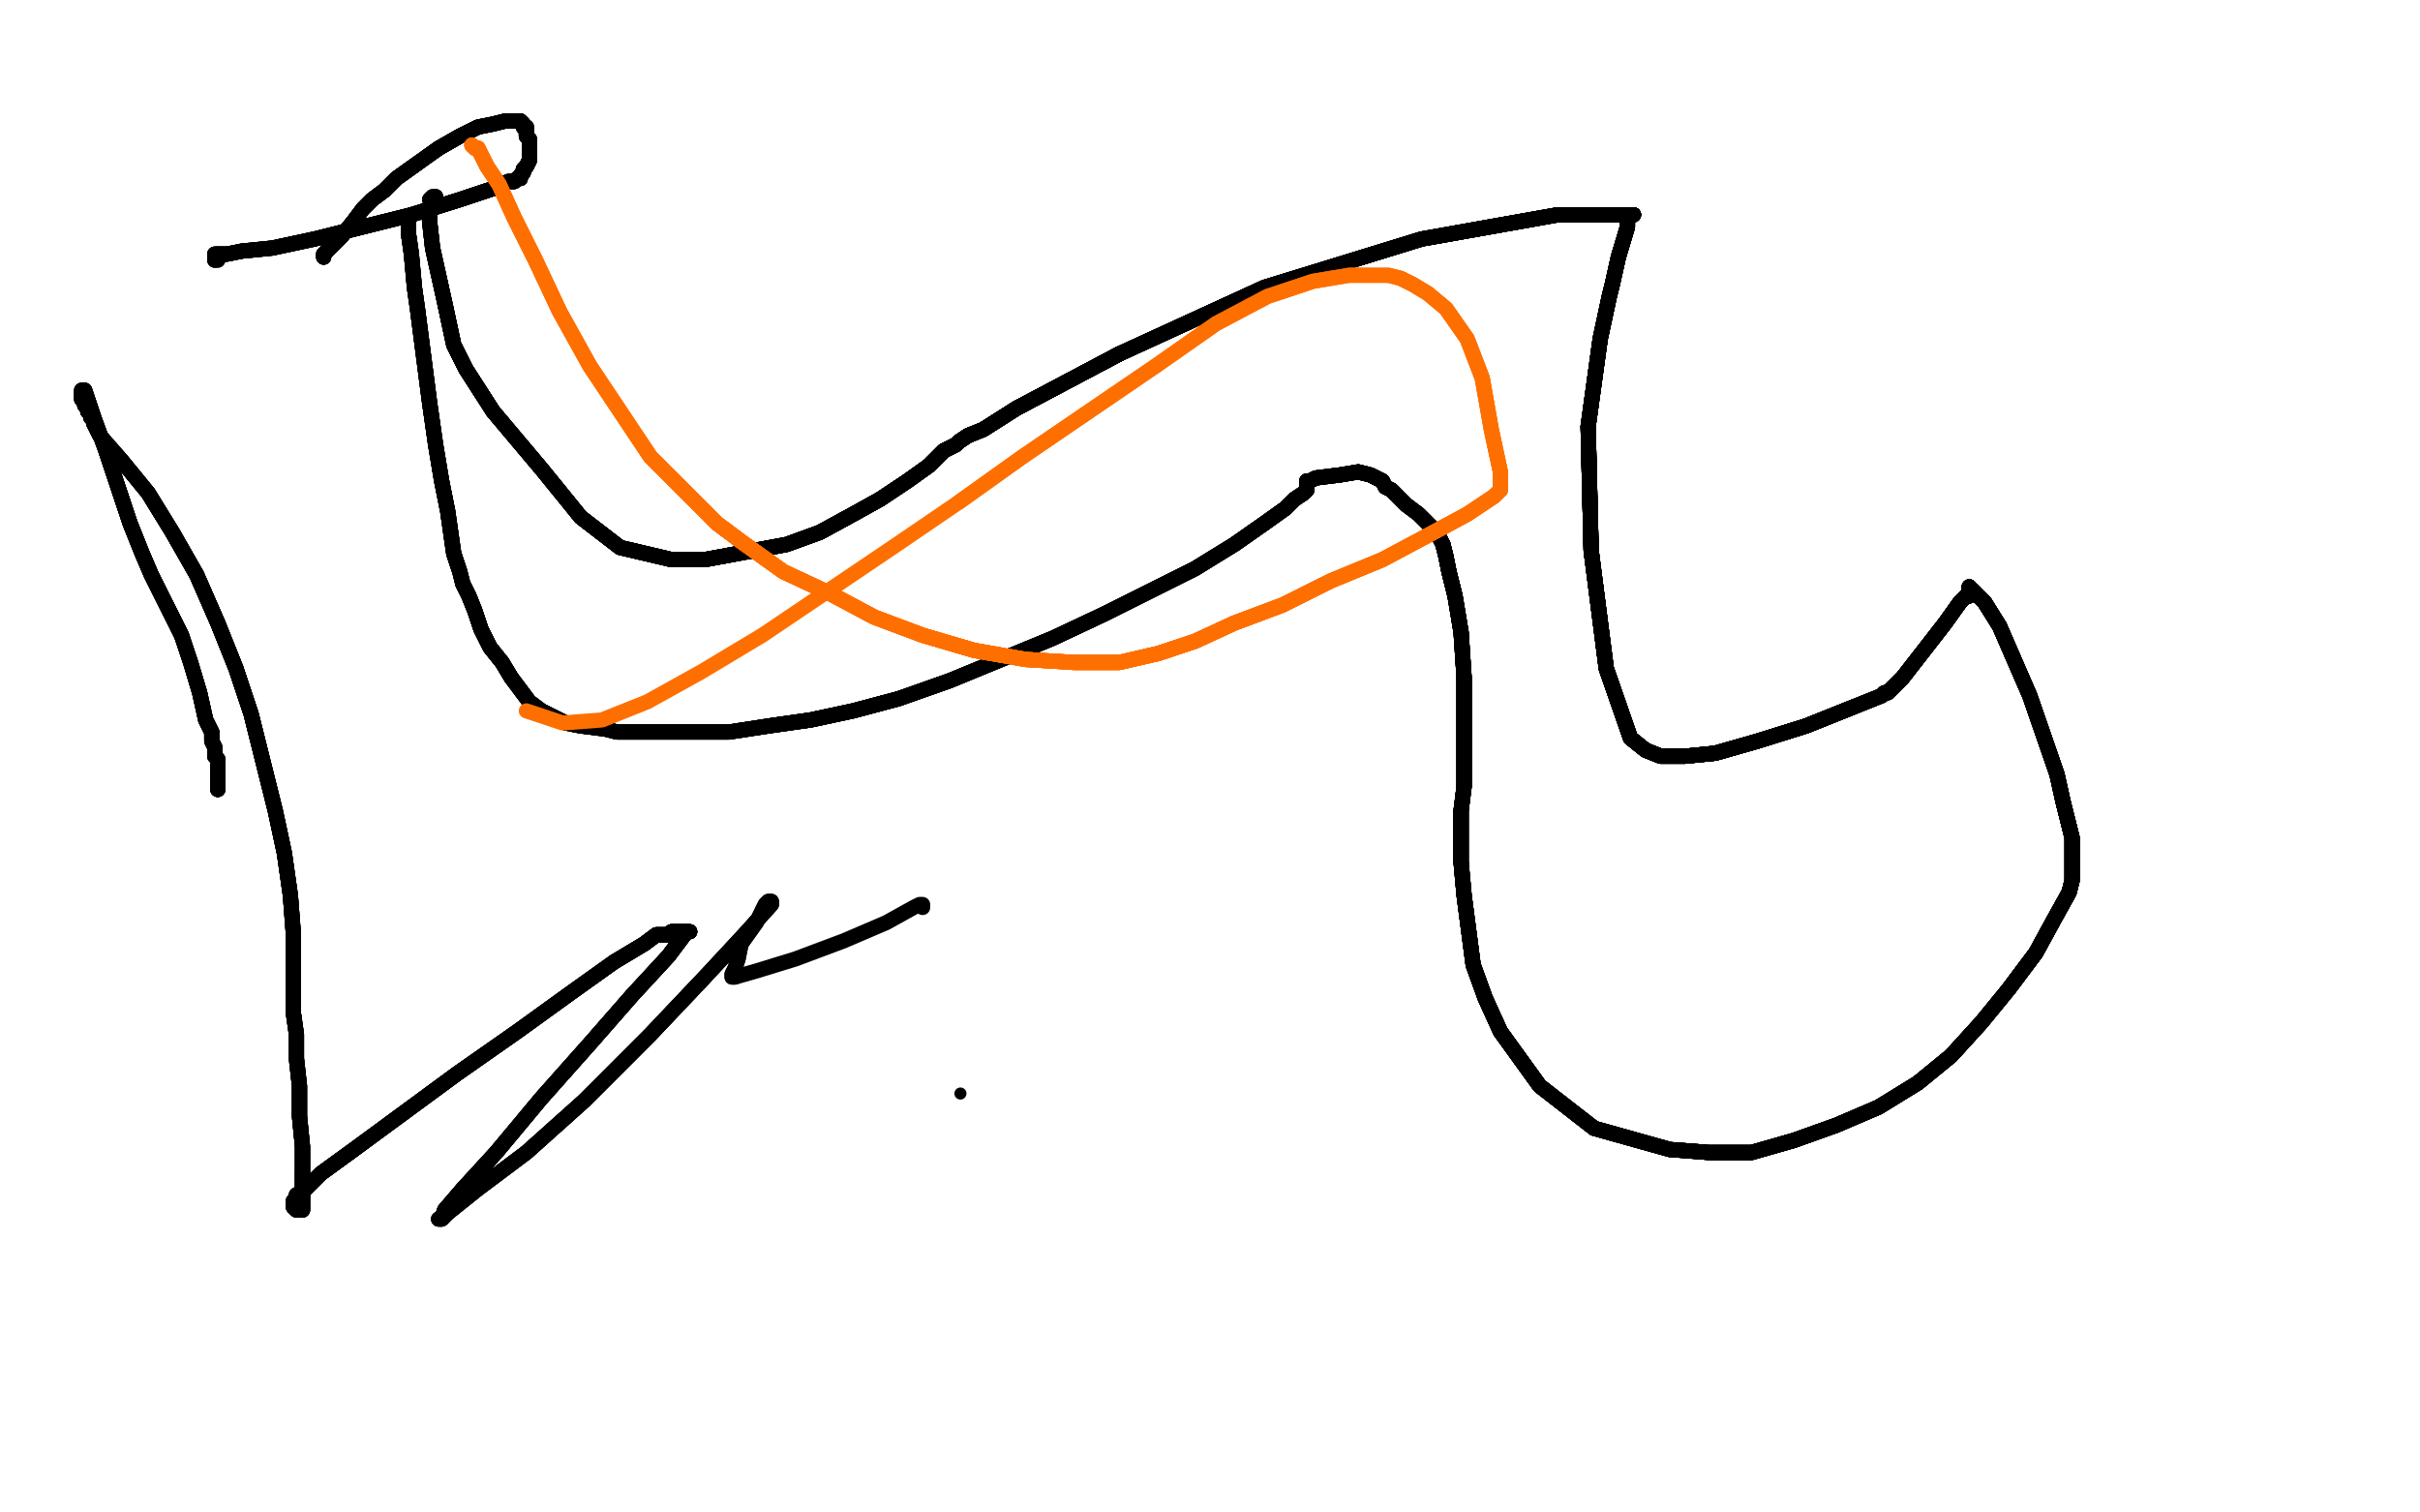 <?xml version="1.0" standalone="no"?>
<!DOCTYPE svg PUBLIC "-//W3C//DTD SVG 1.1//EN"
"http://www.w3.org/Graphics/SVG/1.1/DTD/svg11.dtd">

<svg width="800" height="500" version="1.1" xmlns="http://www.w3.org/2000/svg" xmlns:xlink="http://www.w3.org/1999/xlink" style="stroke-antialiasing: false"><desc>This SVG has been created on https://colorillo.com/</desc><rect x='0' y='0' width='800' height='500' style='fill: rgb(255,255,255); stroke-width:0' /><polyline points="135,72 135,73 135,74 135,77 136,84 137,95 138,102 142,133 144,147" style="fill: none; stroke: #000000; stroke-width: 5; stroke-linejoin: round; stroke-linecap: round; stroke-antialiasing: false; stroke-antialias: 0; opacity: 1.0"/>
<polyline points="135,72 135,73 135,74 135,77 136,84 137,95 138,102 142,133 144,147 146,159 148,169 149,176 150,183 152,189 153,193 155,197 157,202 159,208" style="fill: none; stroke: #000000; stroke-width: 5; stroke-linejoin: round; stroke-linecap: round; stroke-antialiasing: false; stroke-antialias: 0; opacity: 1.0"/>
<polyline points="135,72 135,73 135,74 135,77 136,84 137,95 138,102 142,133 144,147 146,159 148,169 149,176 150,183 152,189 153,193 155,197 157,202 159,208 162,214 166,219 169,224 172,228 175,232 179,235 183,237 187,239 192,240" style="fill: none; stroke: #000000; stroke-width: 5; stroke-linejoin: round; stroke-linecap: round; stroke-antialiasing: false; stroke-antialias: 0; opacity: 1.0"/>
<polyline points="135,72 135,73 135,74 135,77 136,84 137,95 138,102 142,133 144,147 146,159 148,169 149,176 150,183 152,189 153,193 155,197 157,202 159,208 162,214 166,219 169,224 172,228 175,232 179,235 183,237 187,239 192,240 200,241 204,242 215,242 228,242 241,242 254,240 268,238 282,235 297,231" style="fill: none; stroke: #000000; stroke-width: 5; stroke-linejoin: round; stroke-linecap: round; stroke-antialiasing: false; stroke-antialias: 0; opacity: 1.0"/>
<polyline points="135,72 135,73 135,74 135,77 136,84 137,95 138,102 142,133 144,147 146,159 148,169 149,176 150,183 152,189 153,193 155,197 157,202 159,208 162,214 166,219 169,224 172,228 175,232 179,235 183,237 187,239 192,240 200,241 204,242 215,242 228,242 241,242 254,240 268,238 282,235 297,231 314,225 331,218 348,211 365,203 381,195 395,188 408,180 418,173 425,168" style="fill: none; stroke: #000000; stroke-width: 5; stroke-linejoin: round; stroke-linecap: round; stroke-antialiasing: false; stroke-antialias: 0; opacity: 1.0"/>
<polyline points="144,147 146,159 148,169 149,176 150,183 152,189 153,193 155,197 157,202 159,208 162,214 166,219 169,224 172,228 175,232 179,235 183,237 187,239 192,240 200,241 204,242 215,242 228,242 241,242 254,240 268,238 282,235 297,231 314,225 331,218 348,211 365,203 381,195 395,188 408,180 418,173 425,168 428,165 431,163 432,162 432,162 432,162 432,161 432,161 432,161 432,160" style="fill: none; stroke: #000000; stroke-width: 5; stroke-linejoin: round; stroke-linecap: round; stroke-antialiasing: false; stroke-antialias: 0; opacity: 1.0"/>
<polyline points="153,193 155,197 157,202 159,208 162,214 166,219 169,224 172,228 175,232 179,235 183,237 187,239 192,240 200,241 204,242 215,242 228,242 241,242 254,240 268,238 282,235 297,231 314,225 331,218 348,211 365,203 381,195 395,188 408,180 418,173 425,168 428,165 431,163 432,162 432,162 432,162 432,161 432,161 432,161 432,160 432,160 432,160 432,160 432,159 432,159 432,159 432,159" style="fill: none; stroke: #000000; stroke-width: 5; stroke-linejoin: round; stroke-linecap: round; stroke-antialiasing: false; stroke-antialias: 0; opacity: 1.0"/>
<polyline points="192,240 200,241 204,242 215,242 228,242 241,242 254,240 268,238 282,235 297,231 314,225 331,218 348,211 365,203 381,195 395,188 408,180 418,173 425,168 428,165 431,163 432,162 432,162 432,162 432,161 432,161 432,161 432,160 432,160 432,160 432,160 432,159 432,159 432,159 432,159 432,159 433,159 435,158 443,157 449,156 453,157 455,158 457,159 458,161" style="fill: none; stroke: #000000; stroke-width: 5; stroke-linejoin: round; stroke-linecap: round; stroke-antialiasing: false; stroke-antialias: 0; opacity: 1.0"/>
<polyline points="254,240 268,238 282,235 297,231 314,225 331,218 348,211 365,203 381,195 395,188 408,180 418,173 425,168 428,165 431,163 432,162 432,162 432,162 432,161 432,161 432,161 432,160 432,160 432,160 432,160 432,159 432,159 432,159 432,159 432,159 433,159 435,158 443,157 449,156 453,157 455,158 457,159 458,161 460,162 462,164 465,167 469,170 472,173 475,176 477,180 478,184 479,189" style="fill: none; stroke: #000000; stroke-width: 5; stroke-linejoin: round; stroke-linecap: round; stroke-antialiasing: false; stroke-antialias: 0; opacity: 1.0"/>
<polyline points="408,180 418,173 425,168 428,165 431,163 432,162 432,162 432,162 432,161 432,161 432,161 432,160 432,160 432,160 432,160 432,159 432,159 432,159 432,159 432,159 433,159 435,158 443,157 449,156 453,157 455,158 457,159 458,161 460,162 462,164 465,167 469,170 472,173 475,176 477,180 478,184 479,189 481,197 483,209 484,224 484,239 484,251 484,260 483,268 483,285" style="fill: none; stroke: #000000; stroke-width: 5; stroke-linejoin: round; stroke-linecap: round; stroke-antialiasing: false; stroke-antialias: 0; opacity: 1.0"/>
<polyline points="425,168 428,165 431,163 432,162 432,162 432,162 432,161 432,161 432,161 432,160 432,160 432,160 432,160 432,159 432,159 432,159 432,159 432,159 433,159 435,158 443,157 449,156 453,157 455,158 457,159 458,161 460,162 462,164 465,167 469,170 472,173 475,176 477,180 478,184 479,189 481,197 483,209 484,224 484,239 484,251 484,260 483,268 483,285 484,296 487,319 491,330 496,341 509,359 527,373" style="fill: none; stroke: #000000; stroke-width: 5; stroke-linejoin: round; stroke-linecap: round; stroke-antialiasing: false; stroke-antialias: 0; opacity: 1.0"/>
<polyline points="432,159 432,159 433,159 435,158 443,157 449,156 453,157 455,158 457,159 458,161 460,162 462,164 465,167 469,170 472,173 475,176 477,180 478,184 479,189 481,197 483,209 484,224 484,239 484,251 484,260 483,268 483,285 484,296 487,319 491,330 496,341 509,359 527,373 552,380 565,381 579,381 593,377 607,372 621,366 634,358 645,349 655,338" style="fill: none; stroke: #000000; stroke-width: 5; stroke-linejoin: round; stroke-linecap: round; stroke-antialiasing: false; stroke-antialias: 0; opacity: 1.0"/>
<polyline points="433,159 435,158 443,157 449,156 453,157 455,158 457,159 458,161 460,162 462,164 465,167 469,170 472,173 475,176 477,180 478,184 479,189 481,197 483,209 484,224 484,239 484,251 484,260 483,268 483,285 484,296 487,319 491,330 496,341 509,359 527,373 552,380 565,381 579,381 593,377 607,372 621,366 634,358 645,349 655,338 664,327 673,315 679,304 684,295 685,291 685,286 685,277 682,265 680,256" style="fill: none; stroke: #000000; stroke-width: 5; stroke-linejoin: round; stroke-linecap: round; stroke-antialiasing: false; stroke-antialias: 0; opacity: 1.0"/>
<polyline points="477,180 478,184 479,189 481,197 483,209 484,224 484,239 484,251 484,260 483,268 483,285 484,296 487,319 491,330 496,341 509,359 527,373 552,380 565,381 579,381 593,377 607,372 621,366 634,358 645,349 655,338 664,327 673,315 679,304 684,295 685,291 685,286 685,277 682,265 680,256 671,230 661,207 656,199 653,196 652,195 651,195 651,194 651,194" style="fill: none; stroke: #000000; stroke-width: 5; stroke-linejoin: round; stroke-linecap: round; stroke-antialiasing: false; stroke-antialias: 0; opacity: 1.0"/>
<polyline points="477,180 478,184 479,189 481,197 483,209 484,224 484,239 484,251 484,260 483,268 483,285 484,296 487,319 491,330 496,341 509,359 527,373 552,380 565,381 579,381 593,377 607,372 621,366 634,358 645,349 655,338 664,327 673,315 679,304 684,295 685,291 685,286 685,277 682,265 680,256 671,230 661,207 656,199 653,196 652,195 651,195 651,194 651,194 651,194 651,195 651,195" style="fill: none; stroke: #000000; stroke-width: 5; stroke-linejoin: round; stroke-linecap: round; stroke-antialiasing: false; stroke-antialias: 0; opacity: 1.0"/>
<polyline points="477,180 478,184 479,189 481,197 483,209 484,224 484,239 484,251 484,260 483,268 483,285 484,296 487,319 491,330 496,341 509,359 527,373 552,380 565,381 579,381 593,377 607,372 621,366 634,358 645,349 655,338 664,327 673,315 679,304 684,295 685,291 685,286 685,277 682,265 680,256 671,230 661,207 656,199 653,196 652,195 651,195 651,194 651,194 651,194 651,195 651,195 651,195 651,195 651,195" style="fill: none; stroke: #000000; stroke-width: 5; stroke-linejoin: round; stroke-linecap: round; stroke-antialiasing: false; stroke-antialias: 0; opacity: 1.0"/>
<polyline points="483,285 484,296 487,319 491,330 496,341 509,359 527,373 552,380 565,381 579,381 593,377 607,372 621,366 634,358 645,349 655,338 664,327 673,315 679,304 684,295 685,291 685,286 685,277 682,265 680,256 671,230 661,207 656,199 653,196 652,195 651,195 651,194 651,194 651,194 651,195 651,195 651,195 651,195 651,195 651,195 651,196 651,196 651,196 651,197 650,197" style="fill: none; stroke: #000000; stroke-width: 5; stroke-linejoin: round; stroke-linecap: round; stroke-antialiasing: false; stroke-antialias: 0; opacity: 1.0"/>
<polyline points="527,373 552,380 565,381 579,381 593,377 607,372 621,366 634,358 645,349 655,338 664,327 673,315 679,304 684,295 685,291 685,286 685,277 682,265 680,256 671,230 661,207 656,199 653,196 652,195 651,195 651,194 651,194 651,194 651,195 651,195 651,195 651,195 651,195 651,195 651,196 651,196 651,196 651,197 650,197 650,197 648,199 643,206 629,224 626,227 625,228 624,229 623,229" style="fill: none; stroke: #000000; stroke-width: 5; stroke-linejoin: round; stroke-linecap: round; stroke-antialiasing: false; stroke-antialias: 0; opacity: 1.0"/>
<polyline points="664,327 673,315 679,304 684,295 685,291 685,286 685,277 682,265 680,256 671,230 661,207 656,199 653,196 652,195 651,195 651,194 651,194 651,194 651,195 651,195 651,195 651,195 651,195 651,195 651,196 651,196 651,196 651,197 650,197 650,197 648,199 643,206 629,224 626,227 625,228 624,229 623,229 622,230 612,234 597,240 581,245 567,249 557,250 549,250 544,248" style="fill: none; stroke: #000000; stroke-width: 5; stroke-linejoin: round; stroke-linecap: round; stroke-antialiasing: false; stroke-antialias: 0; opacity: 1.0"/>
<polyline points="664,327 673,315 679,304 684,295 685,291 685,286 685,277 682,265 680,256 671,230 661,207 656,199 653,196 652,195 651,195 651,194 651,194 651,194 651,195 651,195 651,195 651,195 651,195 651,195 651,196 651,196 651,196 651,197 650,197 650,197 648,199 643,206 629,224 626,227 625,228 624,229 623,229 622,230 612,234 597,240 581,245 567,249 557,250 549,250 544,248 539,244 531,221 526,182 525,141 529,112" style="fill: none; stroke: #000000; stroke-width: 5; stroke-linejoin: round; stroke-linecap: round; stroke-antialiasing: false; stroke-antialias: 0; opacity: 1.0"/>
<polyline points="661,207 656,199 653,196 652,195 651,195 651,194 651,194 651,194 651,195 651,195 651,195 651,195 651,195 651,195 651,196 651,196 651,196 651,197 650,197 650,197 648,199 643,206 629,224 626,227 625,228 624,229 623,229 622,230 612,234 597,240 581,245 567,249 557,250 549,250 544,248 539,244 531,221 526,182 525,141 529,112 532,98 533,94 535,85 538,75 538,72" style="fill: none; stroke: #000000; stroke-width: 5; stroke-linejoin: round; stroke-linecap: round; stroke-antialiasing: false; stroke-antialias: 0; opacity: 1.0"/>
<polyline points="653,196 652,195 651,195 651,194 651,194 651,194 651,195 651,195 651,195 651,195 651,195 651,195 651,196 651,196 651,196 651,197 650,197 650,197 648,199 643,206 629,224 626,227 625,228 624,229 623,229 622,230 612,234 597,240 581,245 567,249 557,250 549,250 544,248 539,244 531,221 526,182 525,141 529,112 532,98 533,94 535,85 538,75 538,72 539,71 539,71 539,71 540,71 540,71 540,71" style="fill: none; stroke: #000000; stroke-width: 5; stroke-linejoin: round; stroke-linecap: round; stroke-antialiasing: false; stroke-antialias: 0; opacity: 1.0"/>
<polyline points="651,195 651,194 651,194 651,194 651,195 651,195 651,195 651,195 651,195 651,195 651,196 651,196 651,196 651,197 650,197 650,197 648,199 643,206 629,224 626,227 625,228 624,229 623,229 622,230 612,234 597,240 581,245 567,249 557,250 549,250 544,248 539,244 531,221 526,182 525,141 529,112 532,98 533,94 535,85 538,75 538,72 539,71 539,71 539,71 540,71 540,71 540,71 540,71 540,71" style="fill: none; stroke: #000000; stroke-width: 5; stroke-linejoin: round; stroke-linecap: round; stroke-antialiasing: false; stroke-antialias: 0; opacity: 1.0"/>
<polyline points="651,195 651,195 651,196 651,196 651,196 651,197 650,197 650,197 648,199 643,206 629,224 626,227 625,228 624,229 623,229 622,230 612,234 597,240 581,245 567,249 557,250 549,250 544,248 539,244 531,221 526,182 525,141 529,112 532,98 533,94 535,85 538,75 538,72 539,71 539,71 539,71 540,71 540,71 540,71 540,71 540,71 540,71 539,71 538,71 530,71 515,71" style="fill: none; stroke: #000000; stroke-width: 5; stroke-linejoin: round; stroke-linecap: round; stroke-antialiasing: false; stroke-antialias: 0; opacity: 1.0"/>
<polyline points="651,196 651,197 650,197 650,197 648,199 643,206 629,224 626,227 625,228 624,229 623,229 622,230 612,234 597,240 581,245 567,249 557,250 549,250 544,248 539,244 531,221 526,182 525,141 529,112 532,98 533,94 535,85 538,75 538,72 539,71 539,71 539,71 540,71 540,71 540,71 540,71 540,71 540,71 539,71 538,71 530,71 515,71 470,79 418,95 370,117 336,135 325,142 320,144" style="fill: none; stroke: #000000; stroke-width: 5; stroke-linejoin: round; stroke-linecap: round; stroke-antialiasing: false; stroke-antialias: 0; opacity: 1.0"/>
<polyline points="612,234 597,240 581,245 567,249 557,250 549,250 544,248 539,244 531,221 526,182 525,141 529,112 532,98 533,94 535,85 538,75 538,72 539,71 539,71 539,71 540,71 540,71 540,71 540,71 540,71 540,71 539,71 538,71 530,71 515,71 470,79 418,95 370,117 336,135 325,142 320,144 317,146 316,147 312,149 307,154 300,159 291,165 282,170 271,176" style="fill: none; stroke: #000000; stroke-width: 5; stroke-linejoin: round; stroke-linecap: round; stroke-antialiasing: false; stroke-antialias: 0; opacity: 1.0"/>
<polyline points="612,234 597,240 581,245 567,249 557,250 549,250 544,248 539,244 531,221 526,182 525,141 529,112 532,98 533,94 535,85 538,75 538,72 539,71 539,71 539,71 540,71 540,71 540,71 540,71 540,71 540,71 539,71 538,71 530,71 515,71 470,79 418,95 370,117 336,135 325,142 320,144 317,146 316,147 312,149 307,154 300,159 291,165 282,170 271,176 260,180 233,185 222,185 205,181 192,171" style="fill: none; stroke: #000000; stroke-width: 5; stroke-linejoin: round; stroke-linecap: round; stroke-antialiasing: false; stroke-antialias: 0; opacity: 1.0"/>
<polyline points="531,221 526,182 525,141 529,112 532,98 533,94 535,85 538,75 538,72 539,71 539,71 539,71 540,71 540,71 540,71 540,71 540,71 540,71 539,71 538,71 530,71 515,71 470,79 418,95 370,117 336,135 325,142 320,144 317,146 316,147 312,149 307,154 300,159 291,165 282,170 271,176 260,180 233,185 222,185 205,181 192,171 179,155 163,136 154,122 150,114 147,100" style="fill: none; stroke: #000000; stroke-width: 5; stroke-linejoin: round; stroke-linecap: round; stroke-antialiasing: false; stroke-antialias: 0; opacity: 1.0"/>
<polyline points="538,72 539,71 539,71 539,71 540,71 540,71 540,71 540,71 540,71 540,71 539,71 538,71 530,71 515,71 470,79 418,95 370,117 336,135 325,142 320,144 317,146 316,147 312,149 307,154 300,159 291,165 282,170 271,176 260,180 233,185 222,185 205,181 192,171 179,155 163,136 154,122 150,114 147,100 143,82 142,73 142,71 142,70 142,70 142,70 143,69 143,69" style="fill: none; stroke: #000000; stroke-width: 5; stroke-linejoin: round; stroke-linecap: round; stroke-antialiasing: false; stroke-antialias: 0; opacity: 1.0"/>
<polyline points="540,71 540,71 539,71 538,71 530,71 515,71 470,79 418,95 370,117 336,135 325,142 320,144 317,146 316,147 312,149 307,154 300,159 291,165 282,170 271,176 260,180 233,185 222,185 205,181 192,171 179,155 163,136 154,122 150,114 147,100 143,82 142,73 142,71 142,70 142,70 142,70 143,69 143,69 143,69 143,69 144,68 144,68 144,67 144,67 144,66 144,66" style="fill: none; stroke: #000000; stroke-width: 5; stroke-linejoin: round; stroke-linecap: round; stroke-antialiasing: false; stroke-antialias: 0; opacity: 1.0"/>
<polyline points="540,71 540,71 539,71 538,71 530,71 515,71 470,79 418,95 370,117 336,135 325,142 320,144 317,146 316,147 312,149 307,154 300,159 291,165 282,170 271,176 260,180 233,185 222,185 205,181 192,171 179,155 163,136 154,122 150,114 147,100 143,82 142,73 142,71 142,70 142,70 142,70 143,69 143,69 143,69 143,69 144,68 144,68 144,67 144,67 144,66 144,66 144,66 144,65 144,65 144,65" style="fill: none; stroke: #000000; stroke-width: 5; stroke-linejoin: round; stroke-linecap: round; stroke-antialiasing: false; stroke-antialias: 0; opacity: 1.0"/>
<polyline points="370,117 336,135 325,142 320,144 317,146 316,147 312,149 307,154 300,159 291,165 282,170 271,176 260,180 233,185 222,185 205,181 192,171 179,155 163,136 154,122 150,114 147,100 143,82 142,73 142,71 142,70 142,70 142,70 143,69 143,69 143,69 143,69 144,68 144,68 144,67 144,67 144,66 144,66 144,66 144,65 144,65 144,65 144,65 143,65 142,66 142,66" style="fill: none; stroke: #000000; stroke-width: 5; stroke-linejoin: round; stroke-linecap: round; stroke-antialiasing: false; stroke-antialias: 0; opacity: 1.0"/>
<polyline points="370,117 336,135 325,142 320,144 317,146 316,147 312,149 307,154 300,159 291,165 282,170 271,176 260,180 233,185 222,185 205,181 192,171 179,155 163,136 154,122 150,114 147,100 143,82 142,73 142,71 142,70 142,70 142,70 143,69 143,69 143,69 143,69 144,68 144,68 144,67 144,67 144,66 144,66 144,66 144,65 144,65 144,65 144,65 143,65 142,66 142,66 142,66" style="fill: none; stroke: #000000; stroke-width: 5; stroke-linejoin: round; stroke-linecap: round; stroke-antialiasing: false; stroke-antialias: 0; opacity: 1.0"/>
<polyline points="107,85 107,84 113,78 117,73 120,69 123,66 127,63 131,59 138,54" style="fill: none; stroke: #000000; stroke-width: 5; stroke-linejoin: round; stroke-linecap: round; stroke-antialiasing: false; stroke-antialias: 0; opacity: 1.0"/>
<polyline points="107,85 107,84 113,78 117,73 120,69 123,66 127,63 131,59 138,54 145,49 152,45 158,42 163,41 167,40 170,40 172,40 172,40 173,41" style="fill: none; stroke: #000000; stroke-width: 5; stroke-linejoin: round; stroke-linecap: round; stroke-antialiasing: false; stroke-antialias: 0; opacity: 1.0"/>
<polyline points="107,85 107,84 113,78 117,73 120,69 123,66 127,63 131,59 138,54 145,49 152,45 158,42 163,41 167,40 170,40 172,40 172,40 173,41 173,41 173,42 174,42 174,42 174,42 174,43 174,43 174,44 174,44" style="fill: none; stroke: #000000; stroke-width: 5; stroke-linejoin: round; stroke-linecap: round; stroke-antialiasing: false; stroke-antialias: 0; opacity: 1.0"/>
<polyline points="107,85 107,84 113,78 117,73 120,69 123,66 127,63 131,59 138,54 145,49 152,45 158,42 163,41 167,40 170,40 172,40 172,40 173,41 173,41 173,42 174,42 174,42 174,42 174,43 174,43 174,44 174,44 174,45 175,46 175,47 175,49 175,51 175,53 174,55 173,56 173,57" style="fill: none; stroke: #000000; stroke-width: 5; stroke-linejoin: round; stroke-linecap: round; stroke-antialiasing: false; stroke-antialias: 0; opacity: 1.0"/>
<polyline points="107,85 107,84 113,78 117,73 120,69 123,66 127,63 131,59 138,54 145,49 152,45 158,42 163,41 167,40 170,40 172,40 172,40 173,41 173,41 173,42 174,42 174,42 174,42 174,43 174,43 174,44 174,44 174,45 175,46 175,47 175,49 175,51 175,53 174,55 173,56 173,57 172,58 172,59 171,59 170,60 169,60 168,60 164,62 152,66 136,71" style="fill: none; stroke: #000000; stroke-width: 5; stroke-linejoin: round; stroke-linecap: round; stroke-antialiasing: false; stroke-antialias: 0; opacity: 1.0"/>
<polyline points="127,63 131,59 138,54 145,49 152,45 158,42 163,41 167,40 170,40 172,40 172,40 173,41 173,41 173,42 174,42 174,42 174,42 174,43 174,43 174,44 174,44 174,45 175,46 175,47 175,49 175,51 175,53 174,55 173,56 173,57 172,58 172,59 171,59 170,60 169,60 168,60 164,62 152,66 136,71 120,75 104,79 90,82 80,83 75,84 74,84 73,84 72,84" style="fill: none; stroke: #000000; stroke-width: 5; stroke-linejoin: round; stroke-linecap: round; stroke-antialiasing: false; stroke-antialias: 0; opacity: 1.0"/>
<polyline points="172,40 173,41 173,41 173,42 174,42 174,42 174,42 174,43 174,43 174,44 174,44 174,45 175,46 175,47 175,49 175,51 175,53 174,55 173,56 173,57 172,58 172,59 171,59 170,60 169,60 168,60 164,62 152,66 136,71 120,75 104,79 90,82 80,83 75,84 74,84 73,84 72,84 71,84 71,84 71,84 71,84 71,84 71,84 71,85 71,85" style="fill: none; stroke: #000000; stroke-width: 5; stroke-linejoin: round; stroke-linecap: round; stroke-antialiasing: false; stroke-antialias: 0; opacity: 1.0"/>
<polyline points="172,40 173,41 173,41 173,42 174,42 174,42 174,42 174,43 174,43 174,44 174,44 174,45 175,46 175,47 175,49 175,51 175,53 174,55 173,56 173,57 172,58 172,59 171,59 170,60 169,60 168,60 164,62 152,66 136,71 120,75 104,79 90,82 80,83 75,84 74,84 73,84 72,84 71,84 71,84 71,84 71,84 71,84 71,84 71,85 71,85 71,86 71,86 71,86 71,86" style="fill: none; stroke: #000000; stroke-width: 5; stroke-linejoin: round; stroke-linecap: round; stroke-antialiasing: false; stroke-antialias: 0; opacity: 1.0"/>
<polyline points="174,44 174,45 175,46 175,47 175,49 175,51 175,53 174,55 173,56 173,57 172,58 172,59 171,59 170,60 169,60 168,60 164,62 152,66 136,71 120,75 104,79 90,82 80,83 75,84 74,84 73,84 72,84 71,84 71,84 71,84 71,84 71,84 71,84 71,85 71,85 71,86 71,86 71,86 71,86 71,86 72,86 72,86 72,85 72,85 72,85" style="fill: none; stroke: #000000; stroke-width: 5; stroke-linejoin: round; stroke-linecap: round; stroke-antialiasing: false; stroke-antialias: 0; opacity: 1.0"/>
<polyline points="174,44 174,45 175,46 175,47 175,49 175,51 175,53 174,55 173,56 173,57 172,58 172,59 171,59 170,60 169,60 168,60 164,62 152,66 136,71 120,75 104,79 90,82 80,83 75,84 74,84 73,84 72,84 71,84 71,84 71,84 71,84 71,84 71,84 71,85 71,85 71,86 71,86 71,86 71,86 71,86 72,86 72,86 72,85 72,85 72,85" style="fill: none; stroke: #000000; stroke-width: 5; stroke-linejoin: round; stroke-linecap: round; stroke-antialiasing: false; stroke-antialias: 0; opacity: 1.0"/>
<polyline points="72,261 72,260 72,255 72,253 72,251 71,250 71,249 71,249 71,248" style="fill: none; stroke: #000000; stroke-width: 5; stroke-linejoin: round; stroke-linecap: round; stroke-antialiasing: false; stroke-antialias: 0; opacity: 1.0"/>
<polyline points="72,261 72,260 72,255 72,253 72,251 71,250 71,249 71,249 71,248 71,247 70,245 70,244 70,244 70,243 70,242 68,238 66,229" style="fill: none; stroke: #000000; stroke-width: 5; stroke-linejoin: round; stroke-linecap: round; stroke-antialiasing: false; stroke-antialias: 0; opacity: 1.0"/>
<polyline points="72,261 72,260 72,255 72,253 72,251 71,250 71,249 71,249 71,248 71,247 70,245 70,244 70,244 70,243 70,242 68,238 66,229 63,219 60,210 56,202 53,196 50,190 47,183 43,173 39,161 35,149" style="fill: none; stroke: #000000; stroke-width: 5; stroke-linejoin: round; stroke-linecap: round; stroke-antialiasing: false; stroke-antialias: 0; opacity: 1.0"/>
<polyline points="72,261 72,260 72,255 72,253 72,251 71,250 71,249 71,249 71,248 71,247 70,245 70,244 70,244 70,243 70,242 68,238 66,229 63,219 60,210 56,202 53,196 50,190 47,183 43,173 39,161 35,149 31,138 29,132 28,129 27,129 27,129 27,129 27,129 27,129 27,130" style="fill: none; stroke: #000000; stroke-width: 5; stroke-linejoin: round; stroke-linecap: round; stroke-antialiasing: false; stroke-antialias: 0; opacity: 1.0"/>
<polyline points="72,261 72,260 72,255 72,253 72,251 71,250 71,249 71,249 71,248 71,247 70,245 70,244 70,244 70,243 70,242 68,238 66,229 63,219 60,210 56,202 53,196 50,190 47,183 43,173 39,161 35,149 31,138 29,132 28,129 27,129 27,129 27,129 27,129 27,129 27,130 27,131 27,132 28,132 28,133 28,134 29,134 29,135 29,136 29,136" style="fill: none; stroke: #000000; stroke-width: 5; stroke-linejoin: round; stroke-linecap: round; stroke-antialiasing: false; stroke-antialias: 0; opacity: 1.0"/>
<polyline points="70,244 70,243 70,242 68,238 66,229 63,219 60,210 56,202 53,196 50,190 47,183 43,173 39,161 35,149 31,138 29,132 28,129 27,129 27,129 27,129 27,129 27,129 27,130 27,131 27,132 28,132 28,133 28,134 29,134 29,135 29,136 29,136 30,137 30,138 30,138 31,139 31,140 33,144 40,152 49,163 57,176 65,190 72,206 78,221" style="fill: none; stroke: #000000; stroke-width: 5; stroke-linejoin: round; stroke-linecap: round; stroke-antialiasing: false; stroke-antialias: 0; opacity: 1.0"/>
<polyline points="60,210 56,202 53,196 50,190 47,183 43,173 39,161 35,149 31,138 29,132 28,129 27,129 27,129 27,129 27,129 27,129 27,130 27,131 27,132 28,132 28,133 28,134 29,134 29,135 29,136 29,136 30,137 30,138 30,138 31,139 31,140 33,144 40,152 49,163 57,176 65,190 72,206 78,221 83,236 87,252 91,268 94,282 96,296 97,309 97,319 97,328 97,335" style="fill: none; stroke: #000000; stroke-width: 5; stroke-linejoin: round; stroke-linecap: round; stroke-antialiasing: false; stroke-antialias: 0; opacity: 1.0"/>
<polyline points="27,130 27,131 27,132 28,132 28,133 28,134 29,134 29,135 29,136 29,136 30,137 30,138 30,138 31,139 31,140 33,144 40,152 49,163 57,176 65,190 72,206 78,221 83,236 87,252 91,268 94,282 96,296 97,309 97,319 97,328 97,335 98,342 98,350 99,359 99,369 100,379 100,388 100,394 100,398 100,400 99,400 99,400" style="fill: none; stroke: #000000; stroke-width: 5; stroke-linejoin: round; stroke-linecap: round; stroke-antialiasing: false; stroke-antialias: 0; opacity: 1.0"/>
<polyline points="27,130 27,131 27,132 28,132 28,133 28,134 29,134 29,135 29,136 29,136 30,137 30,138 30,138 31,139 31,140 33,144 40,152 49,163 57,176 65,190 72,206 78,221 83,236 87,252 91,268 94,282 96,296 97,309 97,319 97,328 97,335 98,342 98,350 99,359 99,369 100,379 100,388 100,394 100,398 100,400 99,400 99,400 99,400 98,400 97,399 97,399 97,399 97,398 97,398 97,398" style="fill: none; stroke: #000000; stroke-width: 5; stroke-linejoin: round; stroke-linecap: round; stroke-antialiasing: false; stroke-antialias: 0; opacity: 1.0"/>
<polyline points="40,152 49,163 57,176 65,190 72,206 78,221 83,236 87,252 91,268 94,282 96,296 97,309 97,319 97,328 97,335 98,342 98,350 99,359 99,369 100,379 100,388 100,394 100,398 100,400 99,400 99,400 99,400 98,400 97,399 97,399 97,399 97,398 97,398 97,398 97,397 97,397 98,396 98,395 100,394 101,393 106,388 117,380" style="fill: none; stroke: #000000; stroke-width: 5; stroke-linejoin: round; stroke-linecap: round; stroke-antialiasing: false; stroke-antialias: 0; opacity: 1.0"/>
<polyline points="57,176 65,190 72,206 78,221 83,236 87,252 91,268 94,282 96,296 97,309 97,319 97,328 97,335 98,342 98,350 99,359 99,369 100,379 100,388 100,394 100,398 100,400 99,400 99,400 99,400 98,400 97,399 97,399 97,399 97,398 97,398 97,398 97,397 97,397 98,396 98,395 100,394 101,393 106,388 117,380 151,355 171,341 189,328 203,318 213,312 217,309 217,309 219,309 220,309" style="fill: none; stroke: #000000; stroke-width: 5; stroke-linejoin: round; stroke-linecap: round; stroke-antialiasing: false; stroke-antialias: 0; opacity: 1.0"/>
<polyline points="97,335 98,342 98,350 99,359 99,369 100,379 100,388 100,394 100,398 100,400 99,400 99,400 99,400 98,400 97,399 97,399 97,399 97,398 97,398 97,398 97,397 97,397 98,396 98,395 100,394 101,393 106,388 117,380 151,355 171,341 189,328 203,318 213,312 217,309 217,309 219,309 220,309 221,309 222,308 224,308 226,308 227,308 227,308 228,308" style="fill: none; stroke: #000000; stroke-width: 5; stroke-linejoin: round; stroke-linecap: round; stroke-antialiasing: false; stroke-antialias: 0; opacity: 1.0"/>
<polyline points="100,388 100,394 100,398 100,400 99,400 99,400 99,400 98,400 97,399 97,399 97,399 97,398 97,398 97,398 97,397 97,397 98,396 98,395 100,394 101,393 106,388 117,380 151,355 171,341 189,328 203,318 213,312 217,309 217,309 219,309 220,309 221,309 222,308 224,308 226,308 227,308 227,308 228,308 227,308 221,316 209,329 195,345 179,363 164,381 153,393 147,400 146,403" style="fill: none; stroke: #000000; stroke-width: 5; stroke-linejoin: round; stroke-linecap: round; stroke-antialiasing: false; stroke-antialias: 0; opacity: 1.0"/>
<polyline points="97,399 97,398 97,398 97,398 97,397 97,397 98,396 98,395 100,394 101,393 106,388 117,380 151,355 171,341 189,328 203,318 213,312 217,309 217,309 219,309 220,309 221,309 222,308 224,308 226,308 227,308 227,308 228,308 227,308 221,316 209,329 195,345 179,363 164,381 153,393 147,400 146,403 145,403 146,403 148,401 158,393 174,381 193,364 215,342 233,323" style="fill: none; stroke: #000000; stroke-width: 5; stroke-linejoin: round; stroke-linecap: round; stroke-antialiasing: false; stroke-antialias: 0; opacity: 1.0"/>
<polyline points="97,397 97,397 98,396 98,395 100,394 101,393 106,388 117,380 151,355 171,341 189,328 203,318 213,312 217,309 217,309 219,309 220,309 221,309 222,308 224,308 226,308 227,308 227,308 228,308 227,308 221,316 209,329 195,345 179,363 164,381 153,393 147,400 146,403 145,403 146,403 148,401 158,393 174,381 193,364 215,342 233,323 246,309 255,299 255,298 254,298 254,298 253,299 252,301" style="fill: none; stroke: #000000; stroke-width: 5; stroke-linejoin: round; stroke-linecap: round; stroke-antialiasing: false; stroke-antialias: 0; opacity: 1.0"/>
<polyline points="213,312 217,309 217,309 219,309 220,309 221,309 222,308 224,308 226,308 227,308 227,308 228,308 227,308 221,316 209,329 195,345 179,363 164,381 153,393 147,400 146,403 145,403 146,403 148,401 158,393 174,381 193,364 215,342 233,323 246,309 255,299 255,298 254,298 254,298 253,299 252,301 250,305 245,312 244,317 243,320 242,322 242,322 242,323 243,323" style="fill: none; stroke: #000000; stroke-width: 5; stroke-linejoin: round; stroke-linecap: round; stroke-antialiasing: false; stroke-antialias: 0; opacity: 1.0"/>
<polyline points="222,308 224,308 226,308 227,308 227,308 228,308 227,308 221,316 209,329 195,345 179,363 164,381 153,393 147,400 146,403 145,403 146,403 148,401 158,393 174,381 193,364 215,342 233,323 246,309 255,299 255,298 254,298 254,298 253,299 252,301 250,305 245,312 244,317 243,320 242,322 242,322 242,323 243,323 250,321 263,317 279,311 293,305 302,300 304,299 305,299 305,299 305,300" style="fill: none; stroke: #000000; stroke-width: 5; stroke-linejoin: round; stroke-linecap: round; stroke-antialiasing: false; stroke-antialias: 0; opacity: 1.0"/>
<circle cx="317.5" cy="361.5" r="2" style="fill: #000000; stroke-antialiasing: false; stroke-antialias: 0; opacity: 1.0"/>
<polyline points="156,48 157,49 158,49 159,51 160,53 161,55 165,61 170,72 177,86 185,103" style="fill: none; stroke: #ff6f00; stroke-width: 5; stroke-linejoin: round; stroke-linecap: round; stroke-antialiasing: false; stroke-antialias: 0; opacity: 1.0"/>
<polyline points="156,48 157,49 158,49 159,51 160,53 161,55 165,61 170,72 177,86 185,103 195,121 205,136 215,151 226,162 237,173 245,179 259,189 274,196 289,204" style="fill: none; stroke: #ff6f00; stroke-width: 5; stroke-linejoin: round; stroke-linecap: round; stroke-antialiasing: false; stroke-antialias: 0; opacity: 1.0"/>
<polyline points="156,48 157,49 158,49 159,51 160,53 161,55 165,61 170,72 177,86 185,103 195,121 205,136 215,151 226,162 237,173 245,179 259,189 274,196 289,204 305,210 322,215 339,218 355,219 370,219 383,216 395,212 408,206 424,200" style="fill: none; stroke: #ff6f00; stroke-width: 5; stroke-linejoin: round; stroke-linecap: round; stroke-antialiasing: false; stroke-antialias: 0; opacity: 1.0"/>
<polyline points="156,48 157,49 158,49 159,51 160,53 161,55 165,61 170,72 177,86 185,103 195,121 205,136 215,151 226,162 237,173 245,179 259,189 274,196 289,204 305,210 322,215 339,218 355,219 370,219 383,216 395,212 408,206 424,200 440,192 457,185 472,177 485,170 491,166 494,164 495,163 496,162 496,161" style="fill: none; stroke: #ff6f00; stroke-width: 5; stroke-linejoin: round; stroke-linecap: round; stroke-antialiasing: false; stroke-antialias: 0; opacity: 1.0"/>
<polyline points="156,48 157,49 158,49 159,51 160,53 161,55 165,61 170,72 177,86 185,103 195,121 205,136 215,151 226,162 237,173 245,179 259,189 274,196 289,204 305,210 322,215 339,218 355,219 370,219 383,216 395,212 408,206 424,200 440,192 457,185 472,177 485,170 491,166 494,164 495,163 496,162 496,161 496,161 496,161 496,156 493,142 490,125 485,112 478,102 472,97 467,94 463,92" style="fill: none; stroke: #ff6f00; stroke-width: 5; stroke-linejoin: round; stroke-linecap: round; stroke-antialiasing: false; stroke-antialias: 0; opacity: 1.0"/>
<polyline points="237,173 245,179 259,189 274,196 289,204 305,210 322,215 339,218 355,219 370,219 383,216 395,212 408,206 424,200 440,192 457,185 472,177 485,170 491,166 494,164 495,163 496,162 496,161 496,161 496,161 496,156 493,142 490,125 485,112 478,102 472,97 467,94 463,92 459,91 454,91 446,91 434,93 419,98 402,107 382,121 360,136 338,151 317,166" style="fill: none; stroke: #ff6f00; stroke-width: 5; stroke-linejoin: round; stroke-linecap: round; stroke-antialiasing: false; stroke-antialias: 0; opacity: 1.0"/>
<polyline points="237,173 245,179 259,189 274,196 289,204 305,210 322,215 339,218 355,219 370,219 383,216 395,212 408,206 424,200 440,192 457,185 472,177 485,170 491,166 494,164 495,163 496,162 496,161 496,161 496,161 496,156 493,142 490,125 485,112 478,102 472,97 467,94 463,92 459,91 454,91 446,91 434,93 419,98 402,107 382,121 360,136 338,151 317,166 295,181 252,210 232,222 214,232 199,238 186,239 174,235" style="fill: none; stroke: #ff6f00; stroke-width: 5; stroke-linejoin: round; stroke-linecap: round; stroke-antialiasing: false; stroke-antialias: 0; opacity: 1.0"/>
</svg>
